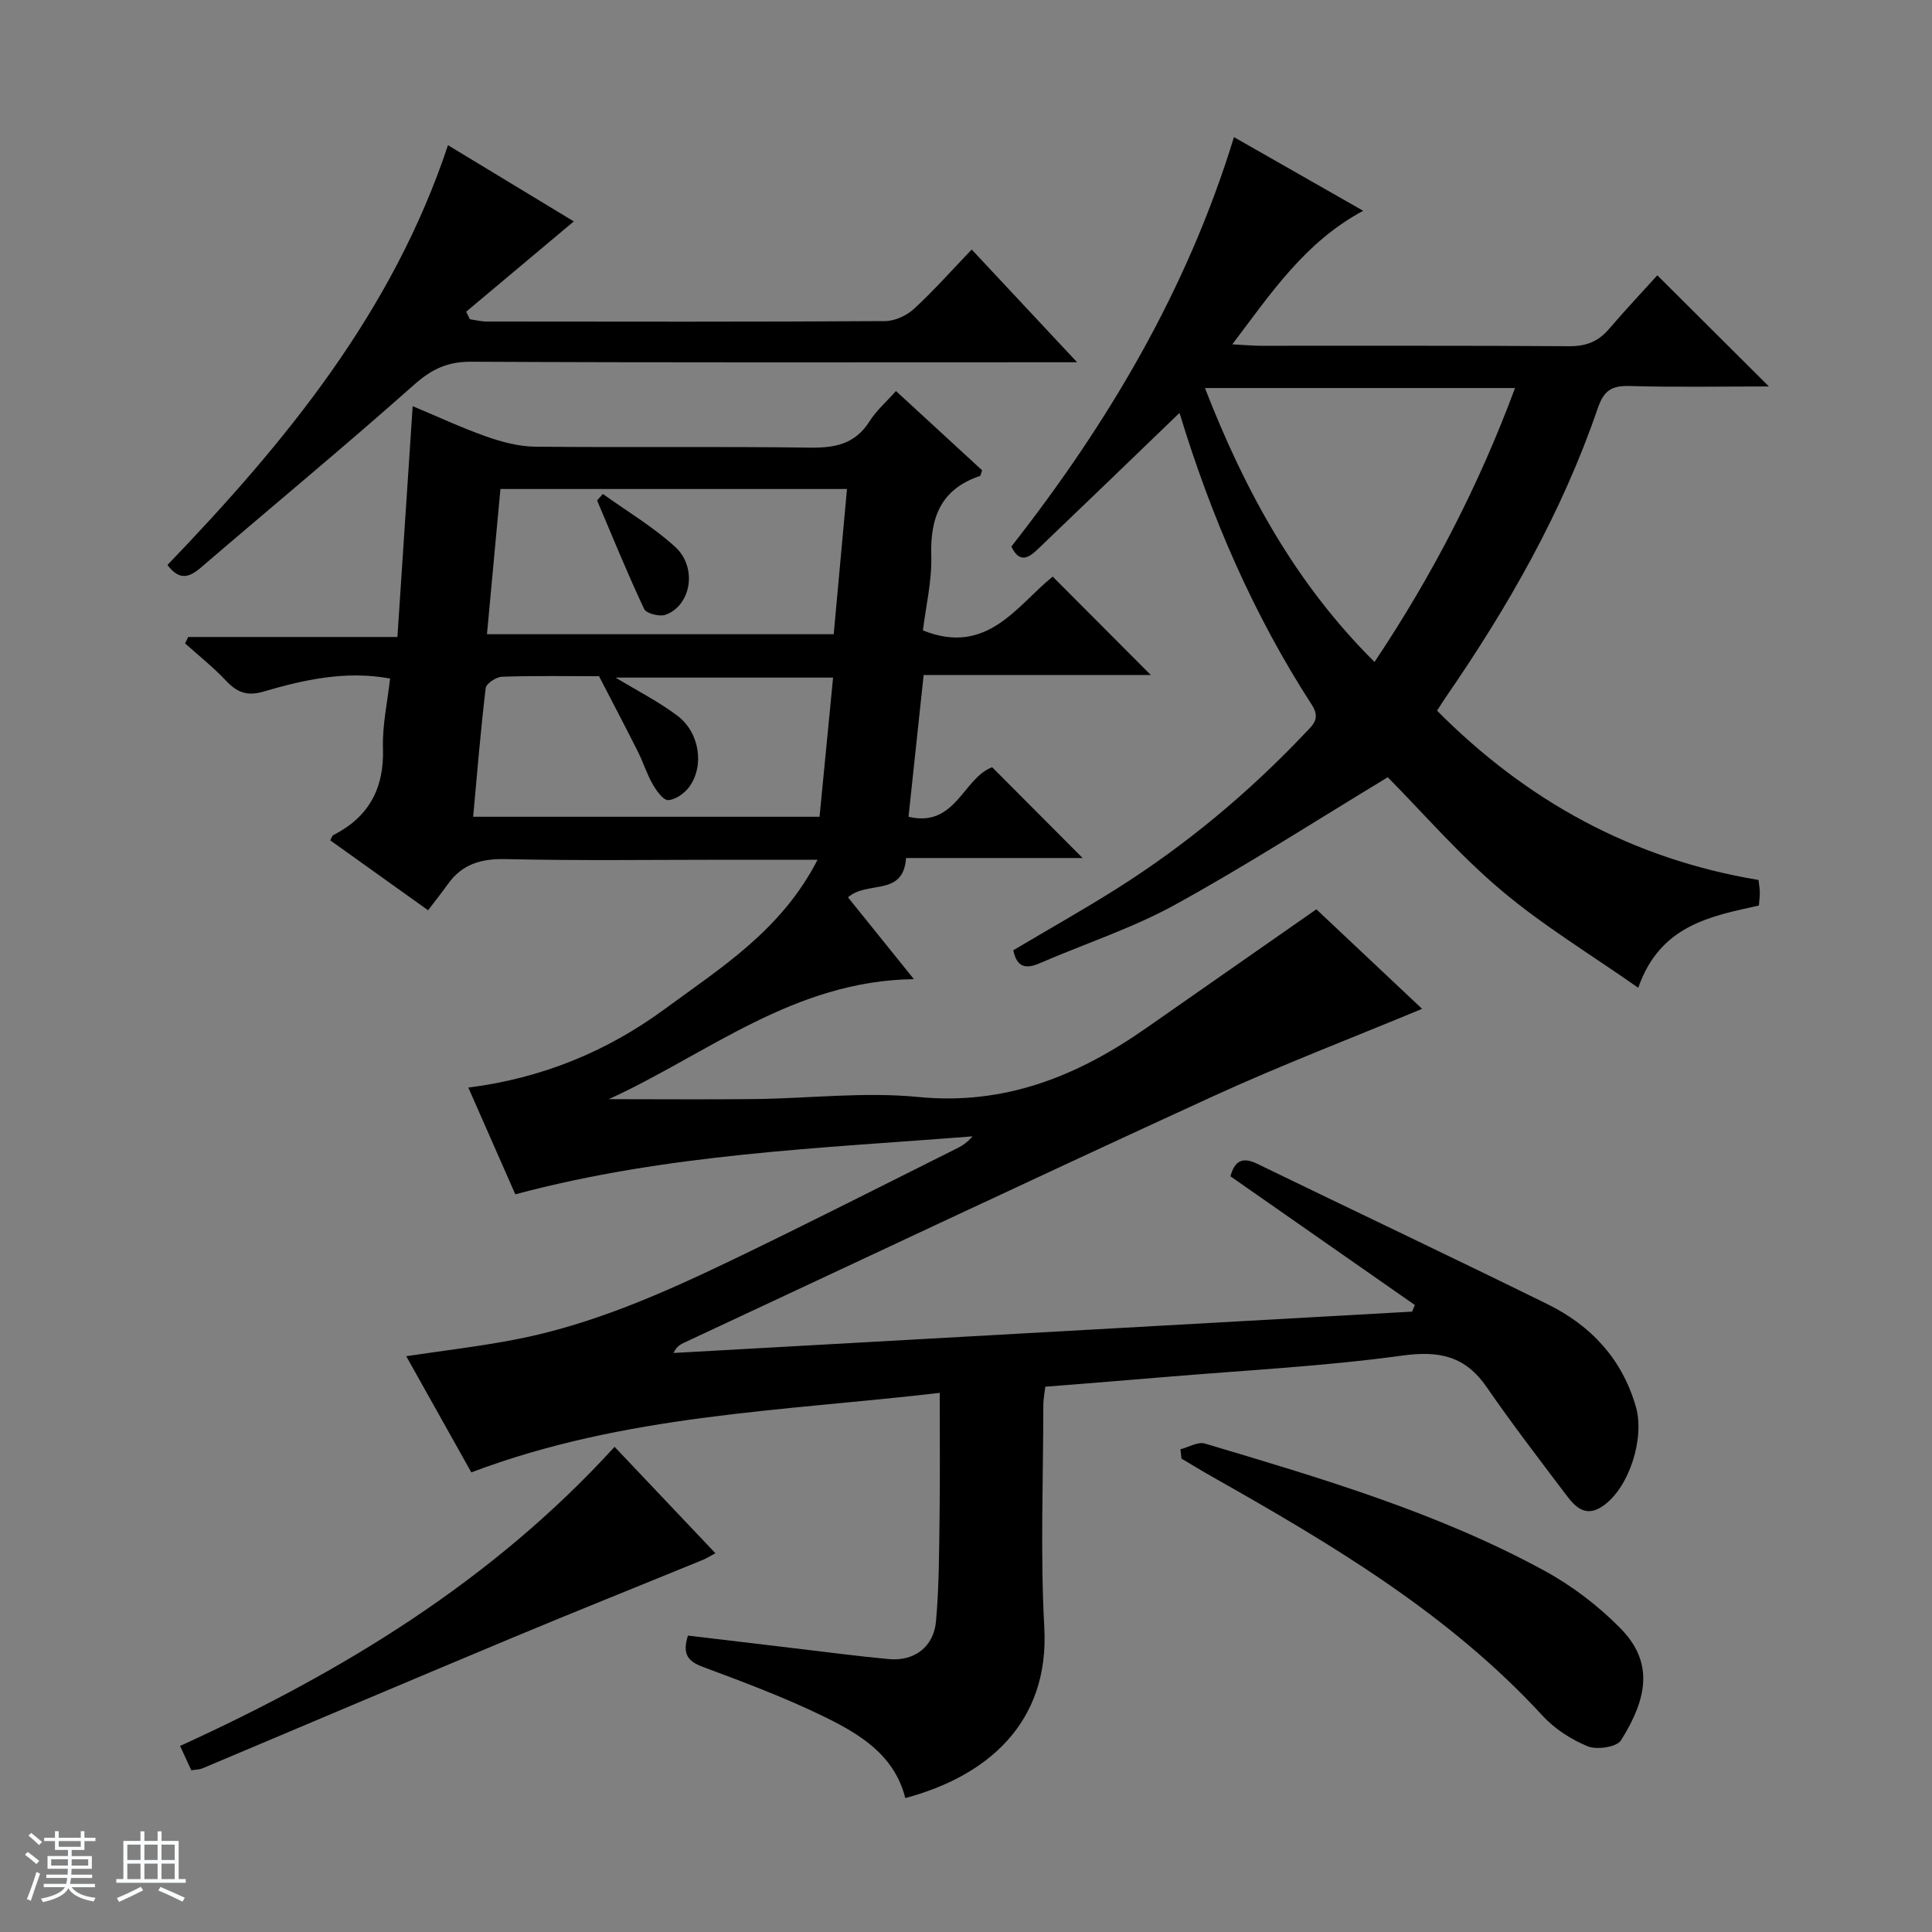 <svg enable-background="new 0 0 400 400" viewBox="0 0 400 400" xmlns="http://www.w3.org/2000/svg"><rect x="0" y="0" width="400" height="400" fill="#808080" stroke="none"/><path d="m5.17 384 .56-.58c.85.61 1.65 1.24 2.4 1.87l-.59.64c-.84-.73-1.63-1.38-2.37-1.93m1.22 9.53-.82-.34c.71-1.76 1.37-3.64 1.98-5.63.24.13.5.25.76.36-.6 1.67-1.24 3.54-1.92 5.61m-.5-13.5.57-.54c.56.44 1.31 1.06 2.26 1.87l-.64.64c-.68-.66-1.41-1.32-2.19-1.97m3.25.46h2.24v-1.36h.77v1.36h4.57v-1.36h.76v1.36h2.28v.69h-2.28v1.84h-2.64v1.26h4.18v2.64h-4.21c0 .45-.02.86-.05 1.21h4.32v.69h-4.38c-.04.34-.1.75-.19 1.22h5.15v.69h-4.82c.87 1.19 2.51 1.92 4.93 2.19-.17.31-.3.57-.37.76-2.77-.49-4.52-1.41-5.26-2.76-.56 1.26-2.3 2.23-5.24 2.9-.12-.24-.26-.48-.43-.72 2.73-.55 4.38-1.34 4.96-2.38h-4.38v-.69h4.65c.1-.38.17-.79.21-1.22h-4.32v-.69h4.4c.03-.34.05-.75.05-1.21h-4.2v-2.64h4.23v-1.26h-2.69v-1.84h-2.24zm1.46 4.46v1.29h3.45c.01-.4.02-.57.01-.53v-.32-.45h-3.46zm1.55-2.59h4.57v-1.19h-4.57zm6.11 2.59h-3.42v.77c-.01.19-.01.37-.02.53h3.44z" fill="#fafbfc"/><path d="m32.63 379.16h.82v1.98h3.54v7.89h1.46v.78h-14.37v-.78h1.46v-7.89h3.54v-1.98h.82v1.98h2.73zm-3.49 11.48.5.73c-1.61.82-3.28 1.63-5 2.41-.13-.27-.28-.55-.44-.82 1.75-.72 3.4-1.49 4.94-2.32m-2.78-5.55h2.73v-3.18h-2.73zm0 3.95h2.73v-3.2h-2.73zm3.54-3.95h2.73v-3.18h-2.73zm0 3.95h2.73v-3.2h-2.73zm7.89 4.68c-1.84-.92-3.51-1.7-5.02-2.32l.45-.73c1.89.8 3.57 1.55 5.04 2.23zm-1.62-11.81h-2.73v3.18h2.73zm-2.73 7.13h2.73v-3.2h-2.73v3.19z" fill="#fafbfc"/><g fill="#000001"><path d="m272.54 188.26c6.89 6.48 14.62 13.76 21.89 20.61-14.52 6.04-29.2 11.65-43.45 18.18-36.55 16.76-72.91 33.93-109.34 50.94-.82.38-1.61.84-2.19 2.13 50.97-2.85 101.94-5.7 152.91-8.56.19-.46.38-.91.57-1.37-12.73-8.89-25.46-17.77-38.18-26.65.84-3.12 2.41-4.1 5.48-2.62 20.03 9.72 40.15 19.25 60.13 29.08 9.01 4.43 15.46 11.3 18.33 21.25 1.87 6.48-1.35 16.76-6.82 20.55-3.71 2.57-5.87.03-7.81-2.55-5.5-7.29-11.07-14.53-16.25-22.05-4.44-6.45-9.81-7.6-17.5-6.54-16.11 2.22-32.42 3.03-48.66 4.4-8.28.7-16.56 1.35-25.24 2.05-.14 1.33-.4 2.58-.4 3.82-.01 15.33-.64 30.7.2 45.98 1.1 19.97-12.02 30.89-28.78 35.36-2.26-9-9.54-13.32-17.01-16.95-8.04-3.91-16.48-7.07-24.88-10.2-3.06-1.14-4.34-2.58-3.11-6.49 7.17.85 14.5 1.73 21.83 2.6 6.6.78 13.19 1.66 19.8 2.27 5.21.48 9.26-2.5 9.73-7.84.65-7.27.64-14.61.74-21.93.11-8.14.03-16.28.03-25.35-32.65 3.81-65.26 4.46-96.98 16.46-4.23-7.55-8.81-15.73-13.47-24.05 7.62-1.15 15.08-2.02 22.44-3.43 15.96-3.06 30.71-9.61 45.23-16.59 15.58-7.5 30.99-15.35 46.46-23.07 1.13-.56 2.16-1.32 3.11-2.43-31.55 2.49-63.2 3.59-94.66 12-3.13-7.12-6.32-14.35-9.73-22.1 15.18-1.92 28.67-7.43 40.72-16.3 11.59-8.53 24.07-16.23 31.59-30.87-7.25 0-12.88 0-18.5 0-15.33 0-30.67.22-45.99-.13-5.12-.12-9.06.99-12.04 5.16-1.26 1.76-2.61 3.46-4.11 5.43-7.41-5.3-13.85-9.89-20.26-14.48.32-.58.4-.96.62-1.07 7.39-3.76 10.57-9.69 10.3-18.03-.15-4.74.93-9.51 1.47-14.4-9.21-1.68-17.79.24-26.22 2.71-3.45 1.01-5.51.12-7.78-2.29-2.6-2.77-5.61-5.14-8.44-7.69.21-.44.43-.88.64-1.33h43.32c1.07-16.12 2.09-31.65 3.16-47.79 5.04 2.11 10.05 4.45 15.25 6.29 3.21 1.13 6.7 2.06 10.07 2.1 18.99.2 38-.07 56.99.2 5.23.07 9.34-.79 12.29-5.47 1.4-2.22 3.47-4.01 5.46-6.25 6.01 5.53 11.96 11 17.84 16.41-.23.6-.28 1.11-.47 1.18-7.99 2.69-10.31 8.5-10.06 16.49.16 5.23-1.13 10.51-1.73 15.48 13.32 5.36 19.48-5.2 26.87-11.14 6.97 6.99 13.82 13.86 20.31 20.37-14.65 0-30.53 0-47.03 0-1.05 9.87-2.06 19.35-3.13 29.35 9.74 2.35 11.34-8.07 17.32-10.25 6.2 6.23 12.52 12.57 18.72 18.79-11.6 0-23.95 0-36.55 0-.56 8.11-8.04 4.59-12.02 8.15 4.23 5.25 8.59 10.66 13.64 16.93-24.94.34-42.8 15.55-63.16 24.85 10.05 0 20.1.09 30.15-.02 11.31-.13 22.73-1.53 33.91-.43 18.08 1.77 33.14-4.41 47.36-14.38 11.56-8.08 23.12-16.13 35.07-24.48zm-99.93-56.95c.95-10.38 1.85-20.19 2.75-30.07-24.23 0-47.81 0-71.75 0-.93 10.04-1.85 19.89-2.79 30.07zm-48.59 8.69c-6.44 0-13.26-.12-20.08.11-1.2.04-3.27 1.4-3.38 2.34-1.06 8.84-1.78 17.71-2.6 26.65h71.72c.96-9.83 1.87-19.2 2.8-28.81-15.23 0-30.05 0-45.03 0 4.47 2.71 8.91 4.96 12.82 7.91 4.6 3.48 5.6 10.39 2.42 14.73-.98 1.33-2.85 2.66-4.36 2.72-1.04.04-2.43-1.95-3.2-3.29-1.22-2.13-1.96-4.54-3.06-6.74-2.58-5.13-5.25-10.21-8.05-15.62z"/><path d="m244.14 85.55c-9.83 9.47-19.49 18.8-29.21 28.09-1.78 1.7-3.76 3.23-5.54-.48 19.93-25.43 36.35-52.98 46.09-84.77 8.94 5.09 17.54 10 26.75 15.25-12.01 6.46-18.98 16.92-27.09 27.65 2.59.14 4.19.29 5.8.3 21.33.02 42.65-.06 63.98.09 3.49.02 6.01-.98 8.23-3.59 3.34-3.91 6.88-7.66 9.98-11.09 8.11 8.08 15.38 15.31 23.1 23.01-9.76 0-19.31.18-28.86-.09-3.73-.1-5.31.93-6.59 4.66-7.38 21.54-18.59 41.14-31.48 59.82-.55.8-1.06 1.64-1.77 2.74 18.57 18.69 40.41 30.7 66.55 35.05.11.95.26 1.74.27 2.53.01.82-.11 1.65-.19 2.76-10.06 2.23-20.47 4.09-24.98 17.03-9.87-6.93-19.71-12.87-28.39-20.2-8.72-7.36-16.26-16.11-23.47-23.39-15.12 9.14-29.33 18.31-44.12 26.44-8.83 4.85-18.58 8.01-27.87 12.04-2.9 1.26-4.79.96-5.54-2.66 7.19-4.27 14.54-8.4 21.66-12.9 14.27-9.04 27.15-19.8 38.77-32.07 1.61-1.7 3.24-2.98 1.38-5.84-12.08-18.67-20.82-38.88-27.29-60.11-.08-.3-.37-.54-.17-.27zm40.44 51.5c11.98-17.91 21.64-36.64 29.09-56.71-21.5 0-42.52 0-64.2 0 8.29 21.3 18.77 40.49 35.11 56.71z"/><path d="m34.67 116.97c24.56-25.55 46.61-52.41 58.08-86.91 8.83 5.35 17.83 10.8 26.05 15.78-7.46 6.26-14.87 12.48-22.28 18.69.25.52.5 1.04.75 1.56 1.17.17 2.34.48 3.52.48 27.48.03 54.96.08 82.45-.09 2.03-.01 4.48-1.14 6-2.54 4.15-3.83 7.91-8.08 11.94-12.28 7.27 7.78 14.14 15.12 21.82 23.34-3.01 0-4.77 0-6.53 0-39.64 0-79.28.09-118.92-.11-4.86-.02-8.13 1.5-11.75 4.71-14.54 12.91-29.53 25.3-44.28 37.97-2.49 2.14-4.5 2.53-6.85-.6z"/><path d="m244.4 300.06c1.7-.44 3.62-1.62 5.06-1.19 24.02 7.17 48.11 14.25 70.26 26.31 5.75 3.13 11.2 7.29 15.79 11.96 6.91 7.04 5.58 14.44.1 23.18-.87 1.39-4.98 2.01-6.88 1.24-3.44-1.4-6.87-3.63-9.38-6.36-19.45-21.15-43.74-35.53-68.38-49.46-2.14-1.21-4.24-2.5-6.36-3.75-.08-.65-.15-1.29-.21-1.93z"/><path d="m39.61 366.52c-.76-1.63-1.49-3.23-2.33-5.04 33.63-15.35 64.58-34.11 89.96-61.93 6.95 7.34 13.75 14.51 20.88 22.03-1.03.55-1.78 1.03-2.59 1.37-13.32 5.46-26.69 10.8-39.97 16.35-21.25 8.88-42.44 17.89-63.67 26.83-.58.24-1.28.23-2.28.39z"/><path d="m124.82 102.27c5.02 3.61 10.43 6.81 14.96 10.95 4.67 4.26 3.32 12.13-1.98 14.06-1.23.45-4-.26-4.44-1.2-3.47-7.38-6.55-14.95-9.74-22.47.4-.43.8-.89 1.2-1.34z"/></g></svg>